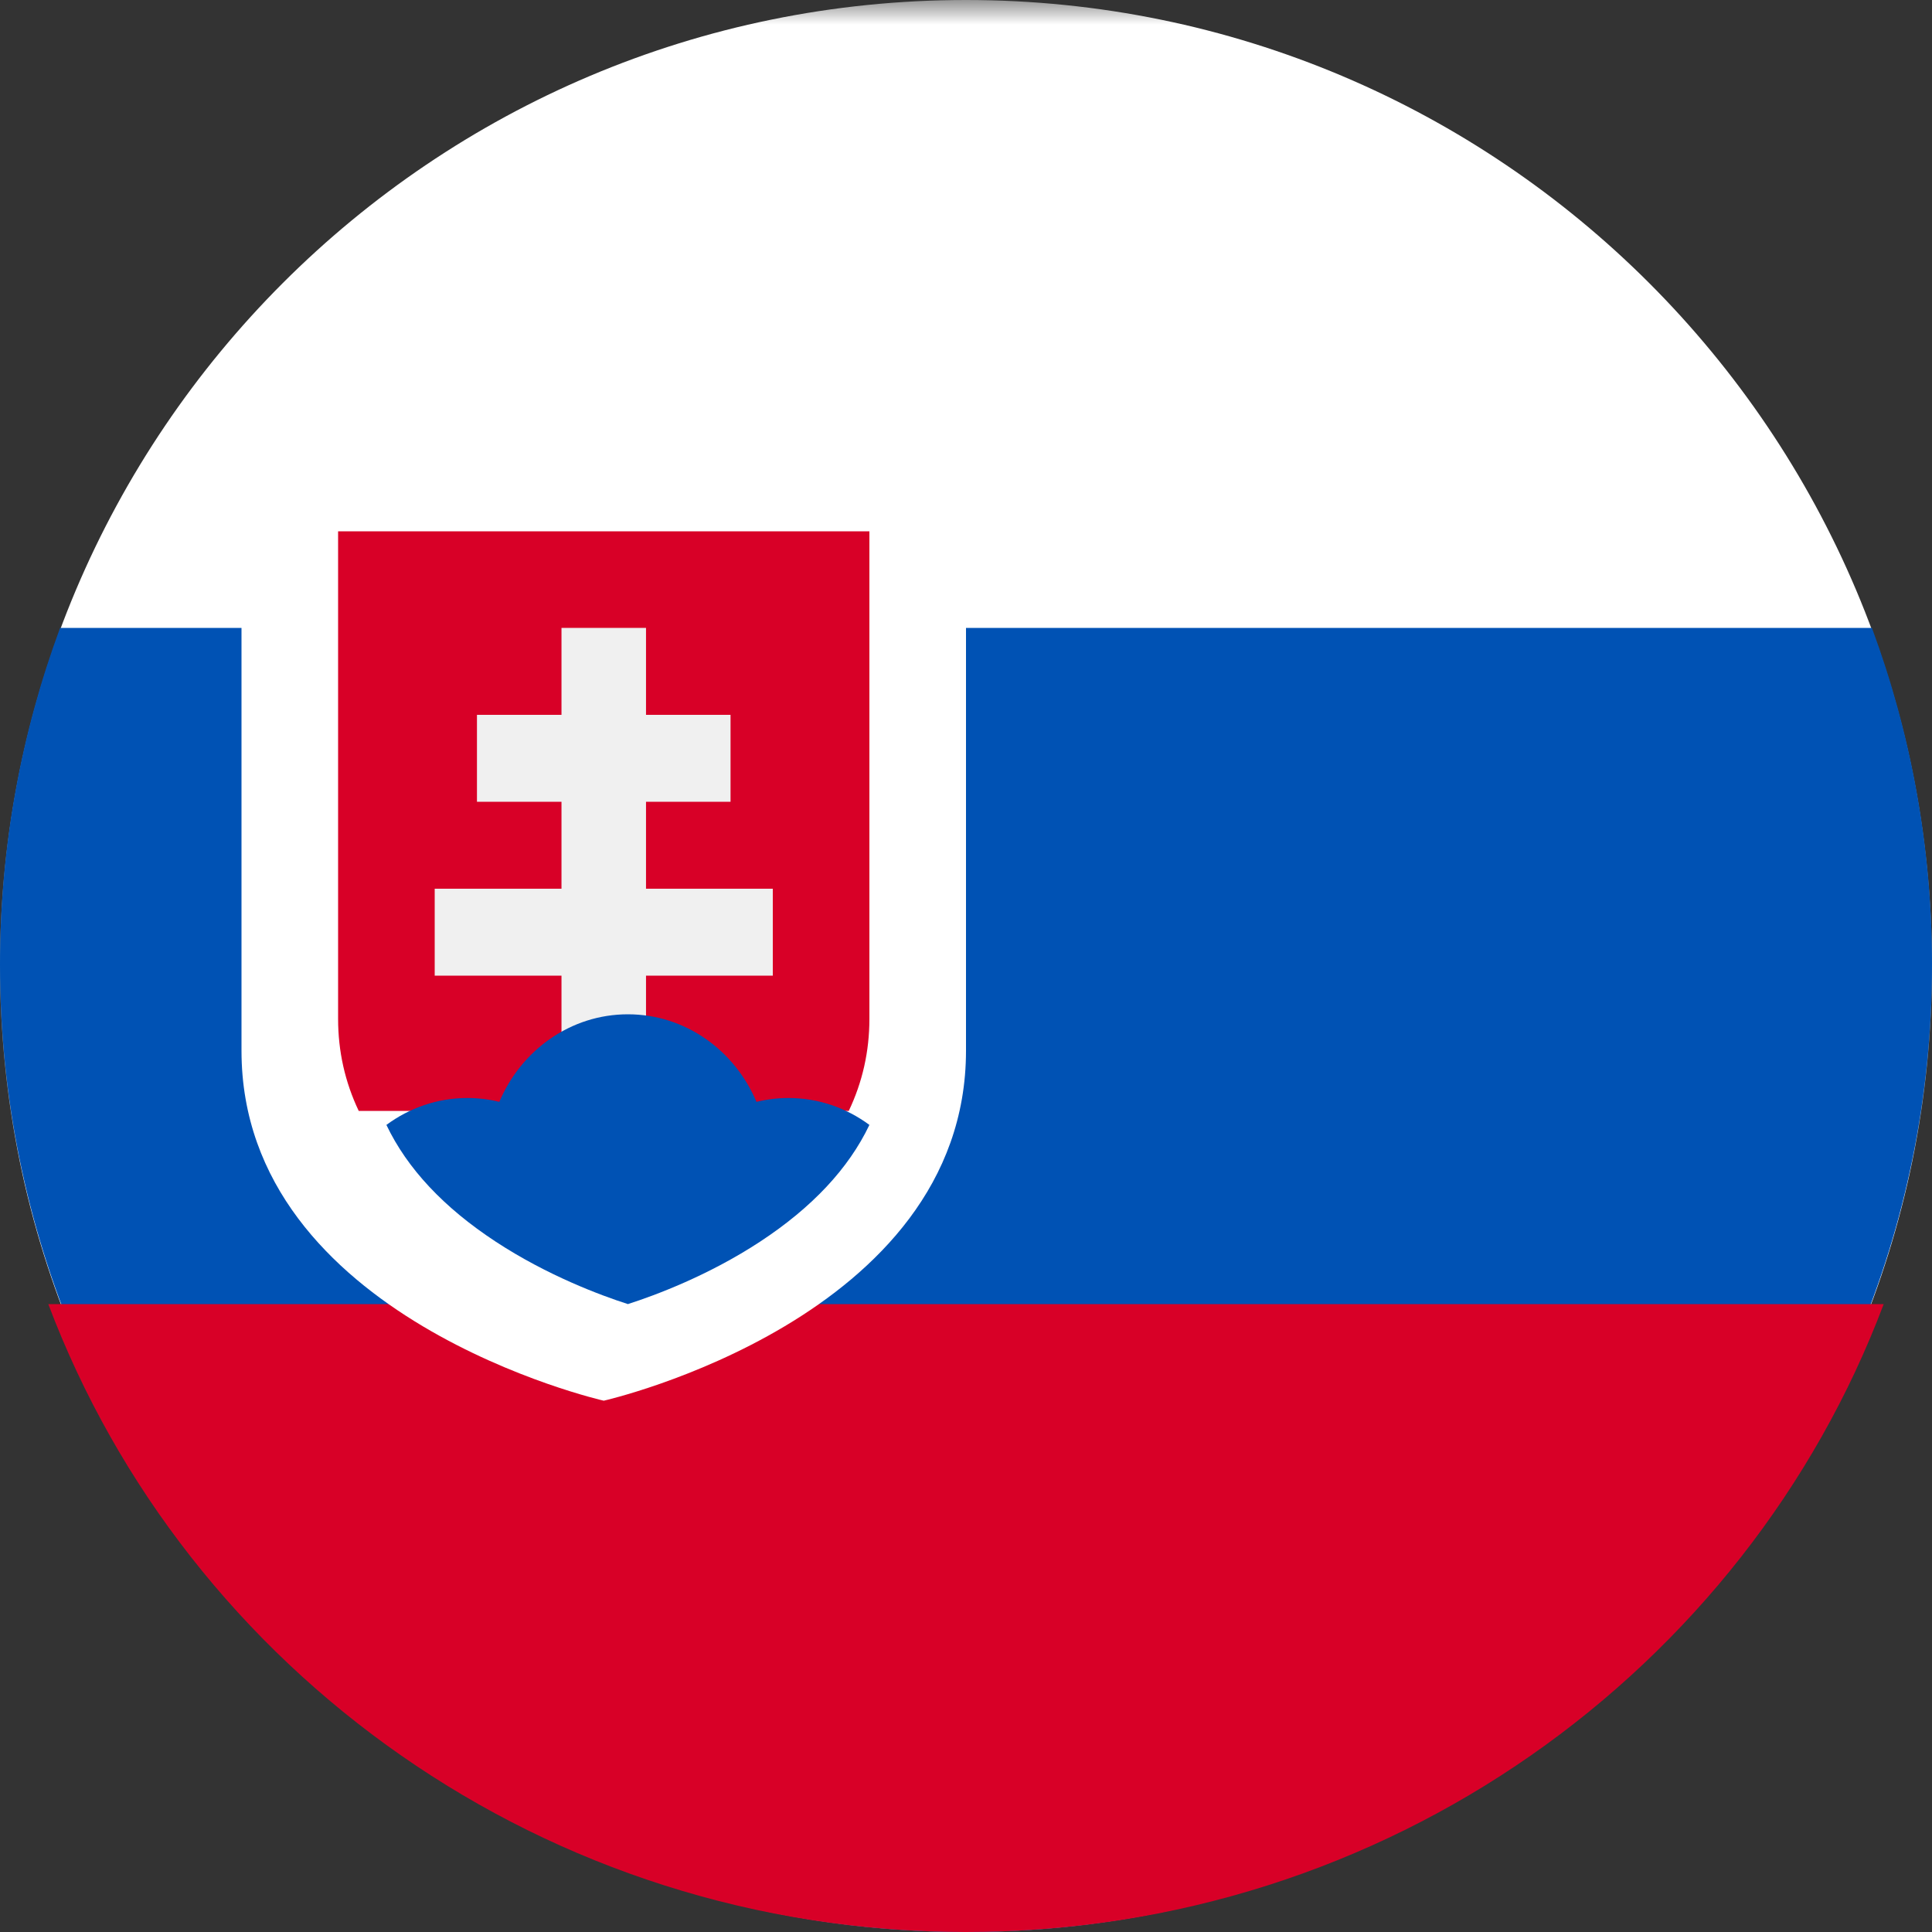 <?xml version="1.0" encoding="UTF-8"?>
<svg width="40px" height="40px" viewBox="0 0 40 40" version="1.1" xmlns="http://www.w3.org/2000/svg" xmlns:xlink="http://www.w3.org/1999/xlink">
    <rect x="0" y="0" width="40" height="40" fill="#333333" stroke="none"/>
    <!-- Generator: Sketch 61 (89581) - https://sketch.com -->
    <title>slovakia</title>
    <desc>Created with Sketch.</desc>
    <defs>
        <polygon id="path-1" points="0 7.8125e-06 40 7.8125e-06 40 40 0 40"></polygon>
    </defs>
    <g id="Product-Page" stroke="none" stroke-width="1" fill="none" fill-rule="evenodd">
        <g id="Merchants---Performance" transform="translate(-157, -6423)">
            <g id="Go-international" transform="translate(0, 5526)">
                <g id="slovakia" transform="translate(157, 897)">
                    <g id="Group-3">
                        <mask id="mask-2" fill="white">
                            <use xlink:href="#path-1"></use>
                        </mask>
                        <g id="Clip-2"></g>
                        <path d="M20,7.8125e-06 C31.046,7.8125e-06 40,8.954 40,20 C40,31.046 31.046,40 20,40 C8.954,40 0,31.046 0,20 C0,8.954 8.954,7.8125e-06 20,7.8125e-06" id="Fill-1" fill="#FFFFFF" mask="url(#mask-2)"></path>
                    </g>
                    <path d="M20,40 C31.046,40 40,31.031 40,19.968 C40,17.517 39.56,15.17 38.756,13 L1.244,13 C0.44,15.17 0,17.517 0,19.968 C0,31.031 8.954,40 20,40" id="Fill-4" fill="#0052B4"></path>
                    <path d="M20,40 C28.711,40 36.137,34.591 39,27 L1,27 C3.863,34.591 11.289,40 20,40" id="Fill-6" fill="#D80027"></path>
                    <path d="M5,12 L5,21.753 C5,27.3 12.5,29 12.5,29 C12.5,29 20,27.3 20,21.753 L20,12 L5,12 Z" id="Fill-8" fill="#FFFFFF"></path>
                    <path d="M7,11 L7,21.093 C7,21.767 7.143,22.403 7.427,23 L17.573,23 C17.857,22.403 18,21.767 18,21.093 L18,11 L7,11 Z" id="Fill-10" fill="#D80027"></path>
                    <polygon id="Fill-12" fill="#F0F0F0" points="16 18.4 13.375 18.4 13.375 16.6 15.125 16.6 15.125 14.8 13.375 14.8 13.375 13 11.625 13 11.625 14.8 9.875 14.8 9.875 16.6 11.625 16.6 11.625 18.4 9 18.4 9 20.2 11.625 20.2 11.625 22 13.375 22 13.375 20.2 16 20.2"></polygon>
                    <path d="M10.266,25.709 C11.337,26.411 12.437,26.819 13,27 C13.563,26.819 14.663,26.411 15.734,25.709 C16.813,25.001 17.57,24.192 18,23.29 C17.526,22.94 16.948,22.733 16.323,22.733 C16.095,22.733 15.874,22.761 15.662,22.813 C15.212,21.746 14.189,21 13,21 C11.811,21 10.788,21.746 10.338,22.813 C10.126,22.761 9.905,22.733 9.677,22.733 C9.052,22.733 8.474,22.94 8,23.29 C8.43,24.192 9.186,25.001 10.266,25.709" id="Fill-14" fill="#0052B4"></path>
                </g>
            </g>
        </g>
    </g>
</svg>